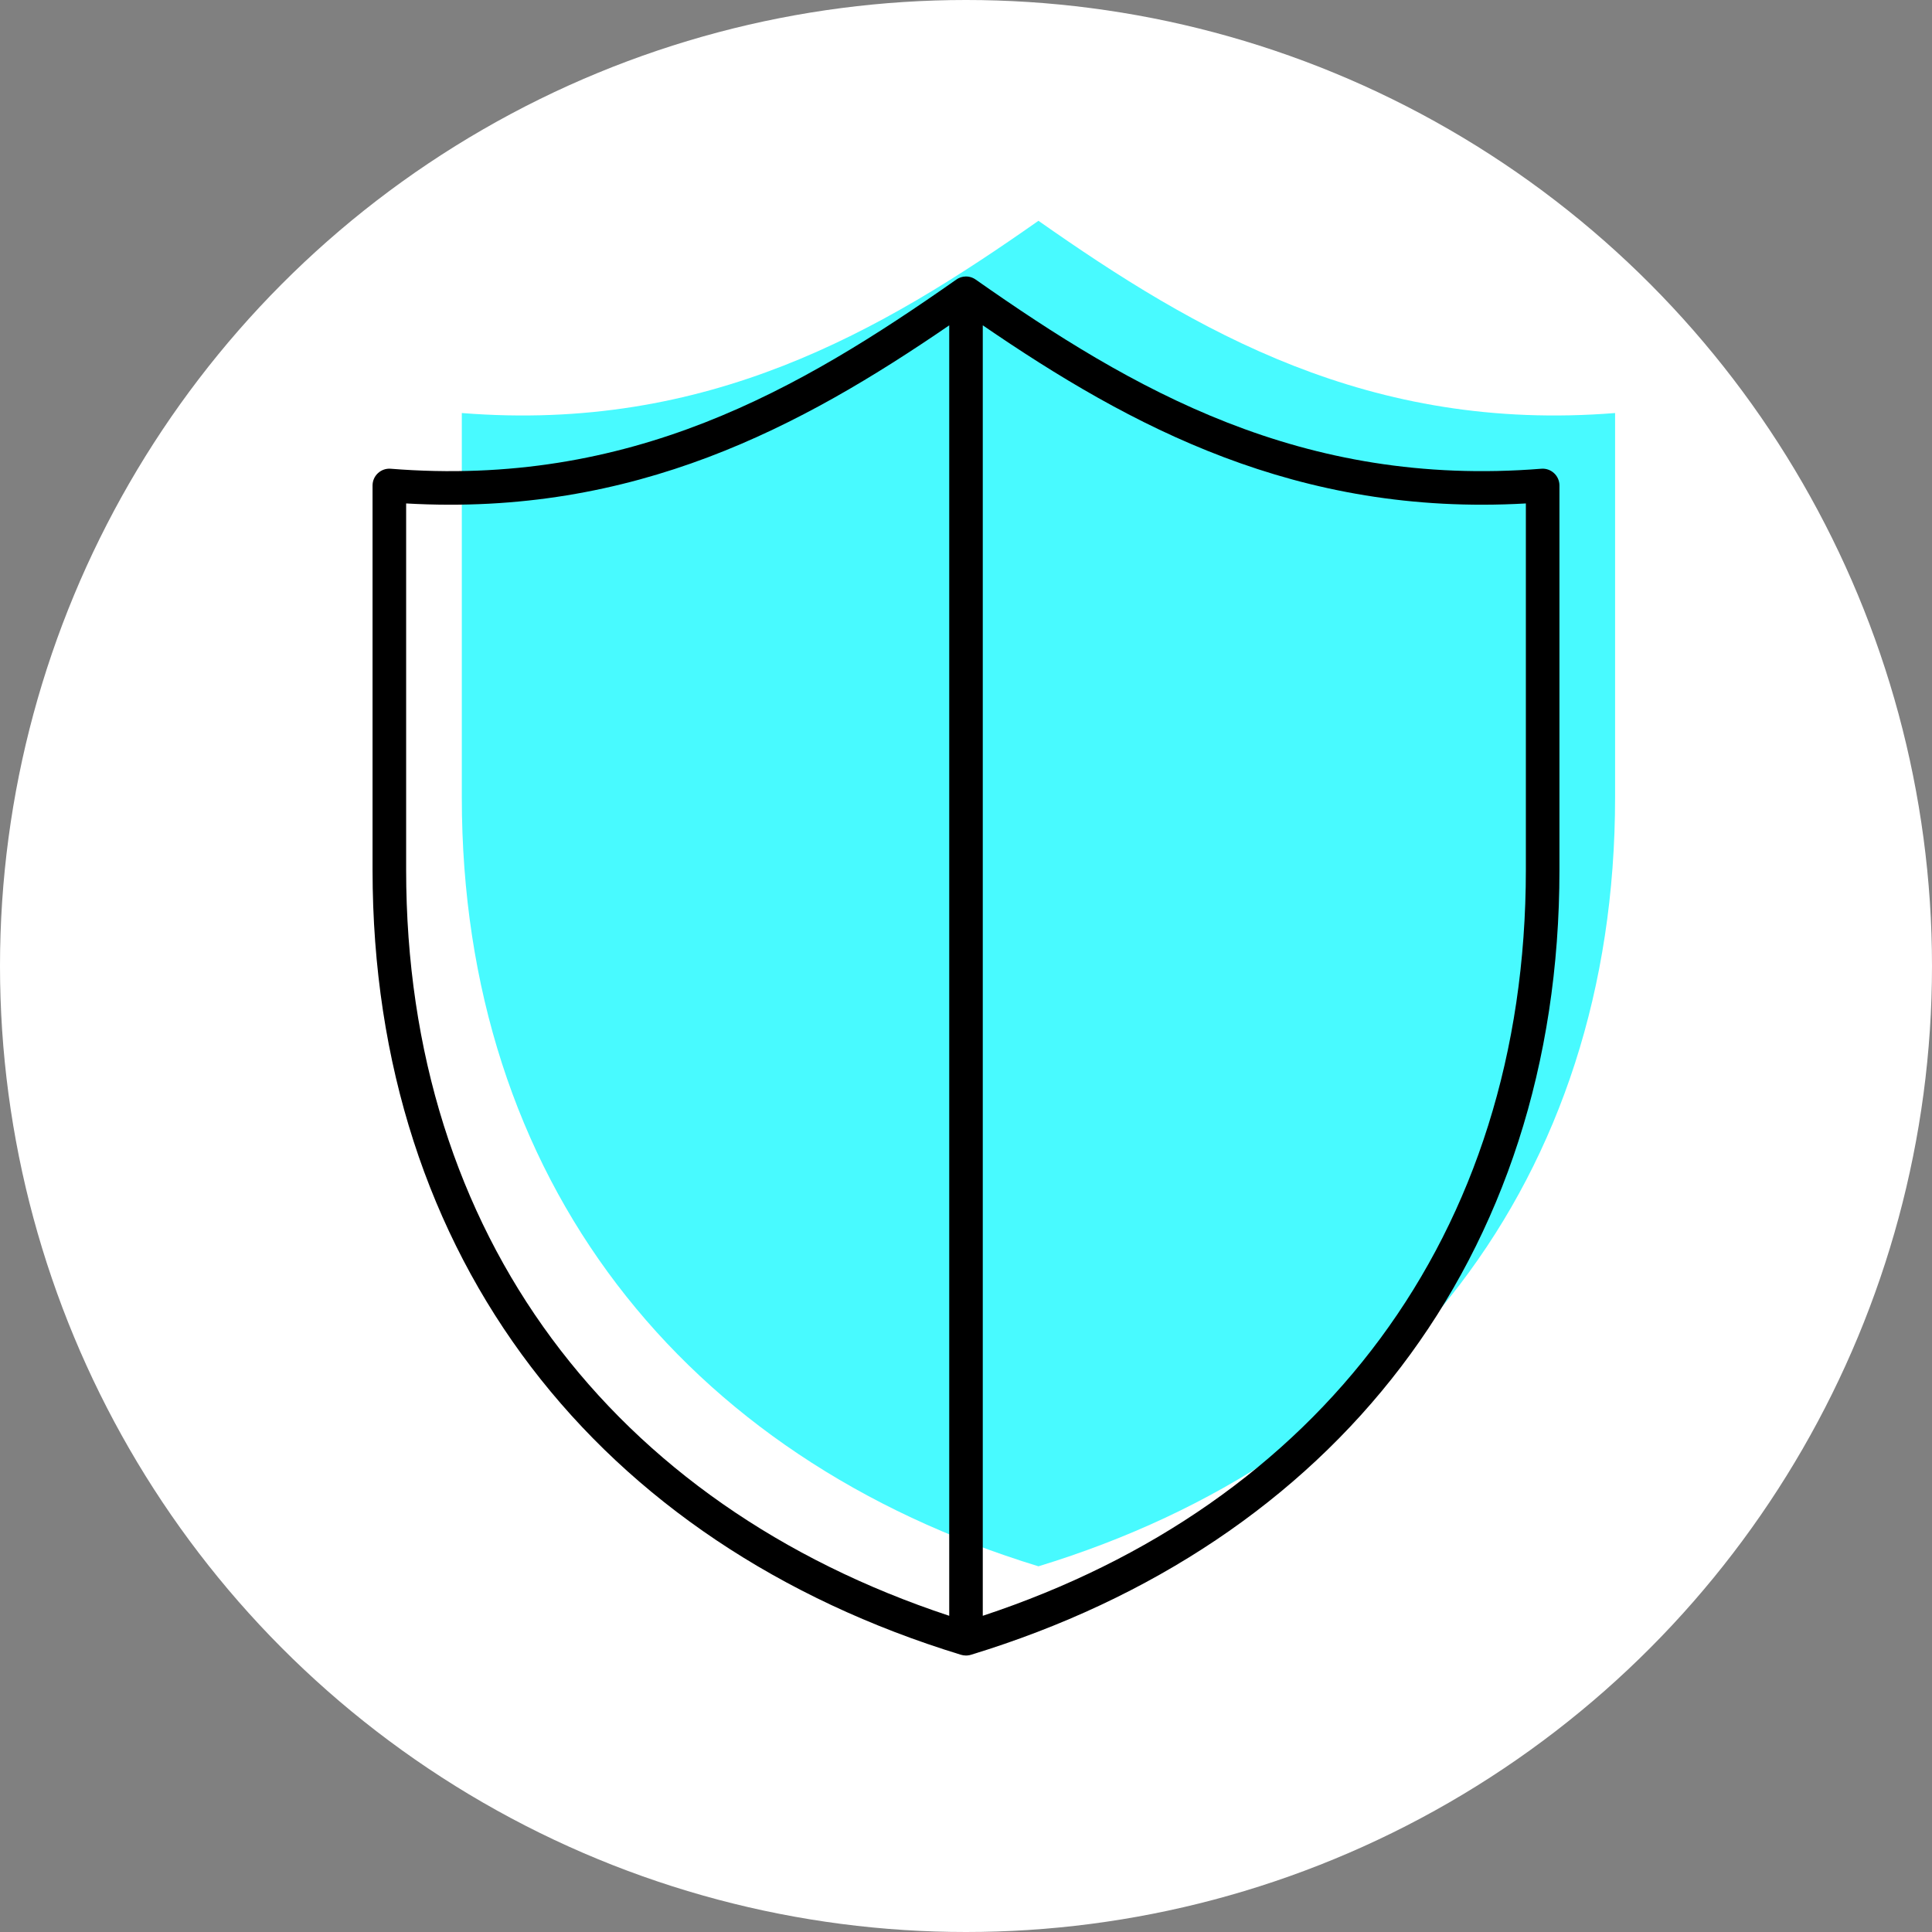 <svg width="60" height="60" viewBox="0 0 60 60" fill="none" xmlns="http://www.w3.org/2000/svg">
<rect x="0" y="0" width="60" height="60" fill="#808080" stroke="none"/>
<circle cx="30" cy="30" r="30" fill="white"/>
<path d="M14.342 12.827V24.765C14.342 36.622 21.216 45.272 32.25 48.643C43.283 45.272 50.158 36.622 50.158 24.765V12.827C42.519 13.438 37.139 10.289 32.25 6.857C27.361 10.289 21.981 13.438 14.342 12.827Z" fill="#48FAFF"/>
<path fill-rule="evenodd" clip-rule="evenodd" d="M30.244 8.647C30.171 8.608 30.088 8.586 30 8.586C29.884 8.586 29.777 8.624 29.691 8.688C24.829 12.099 19.579 15.153 12.133 14.557C11.988 14.545 11.845 14.595 11.738 14.694C11.631 14.792 11.57 14.931 11.57 15.077V27.015C11.57 39.108 18.601 47.95 29.835 51.388C29.887 51.405 29.942 51.414 30 51.414C30.014 51.414 30.029 51.414 30.043 51.412C30.084 51.409 30.125 51.401 30.163 51.388C41.398 47.952 48.43 39.109 48.43 27.015V15.077C48.43 14.931 48.369 14.792 48.262 14.694C48.155 14.595 48.012 14.545 47.867 14.557C40.416 15.153 35.163 12.095 30.299 8.681C30.282 8.668 30.263 8.657 30.244 8.647ZM29.479 10.104C24.889 13.248 19.716 16.041 12.613 15.635V27.015C12.613 38.388 19.049 46.732 29.479 50.18V10.104ZM30.521 50.18V10.103C35.11 13.247 40.284 16.041 47.387 15.635V27.015C47.387 38.388 40.951 46.732 30.521 50.18Z" fill="black"/>
</svg>
